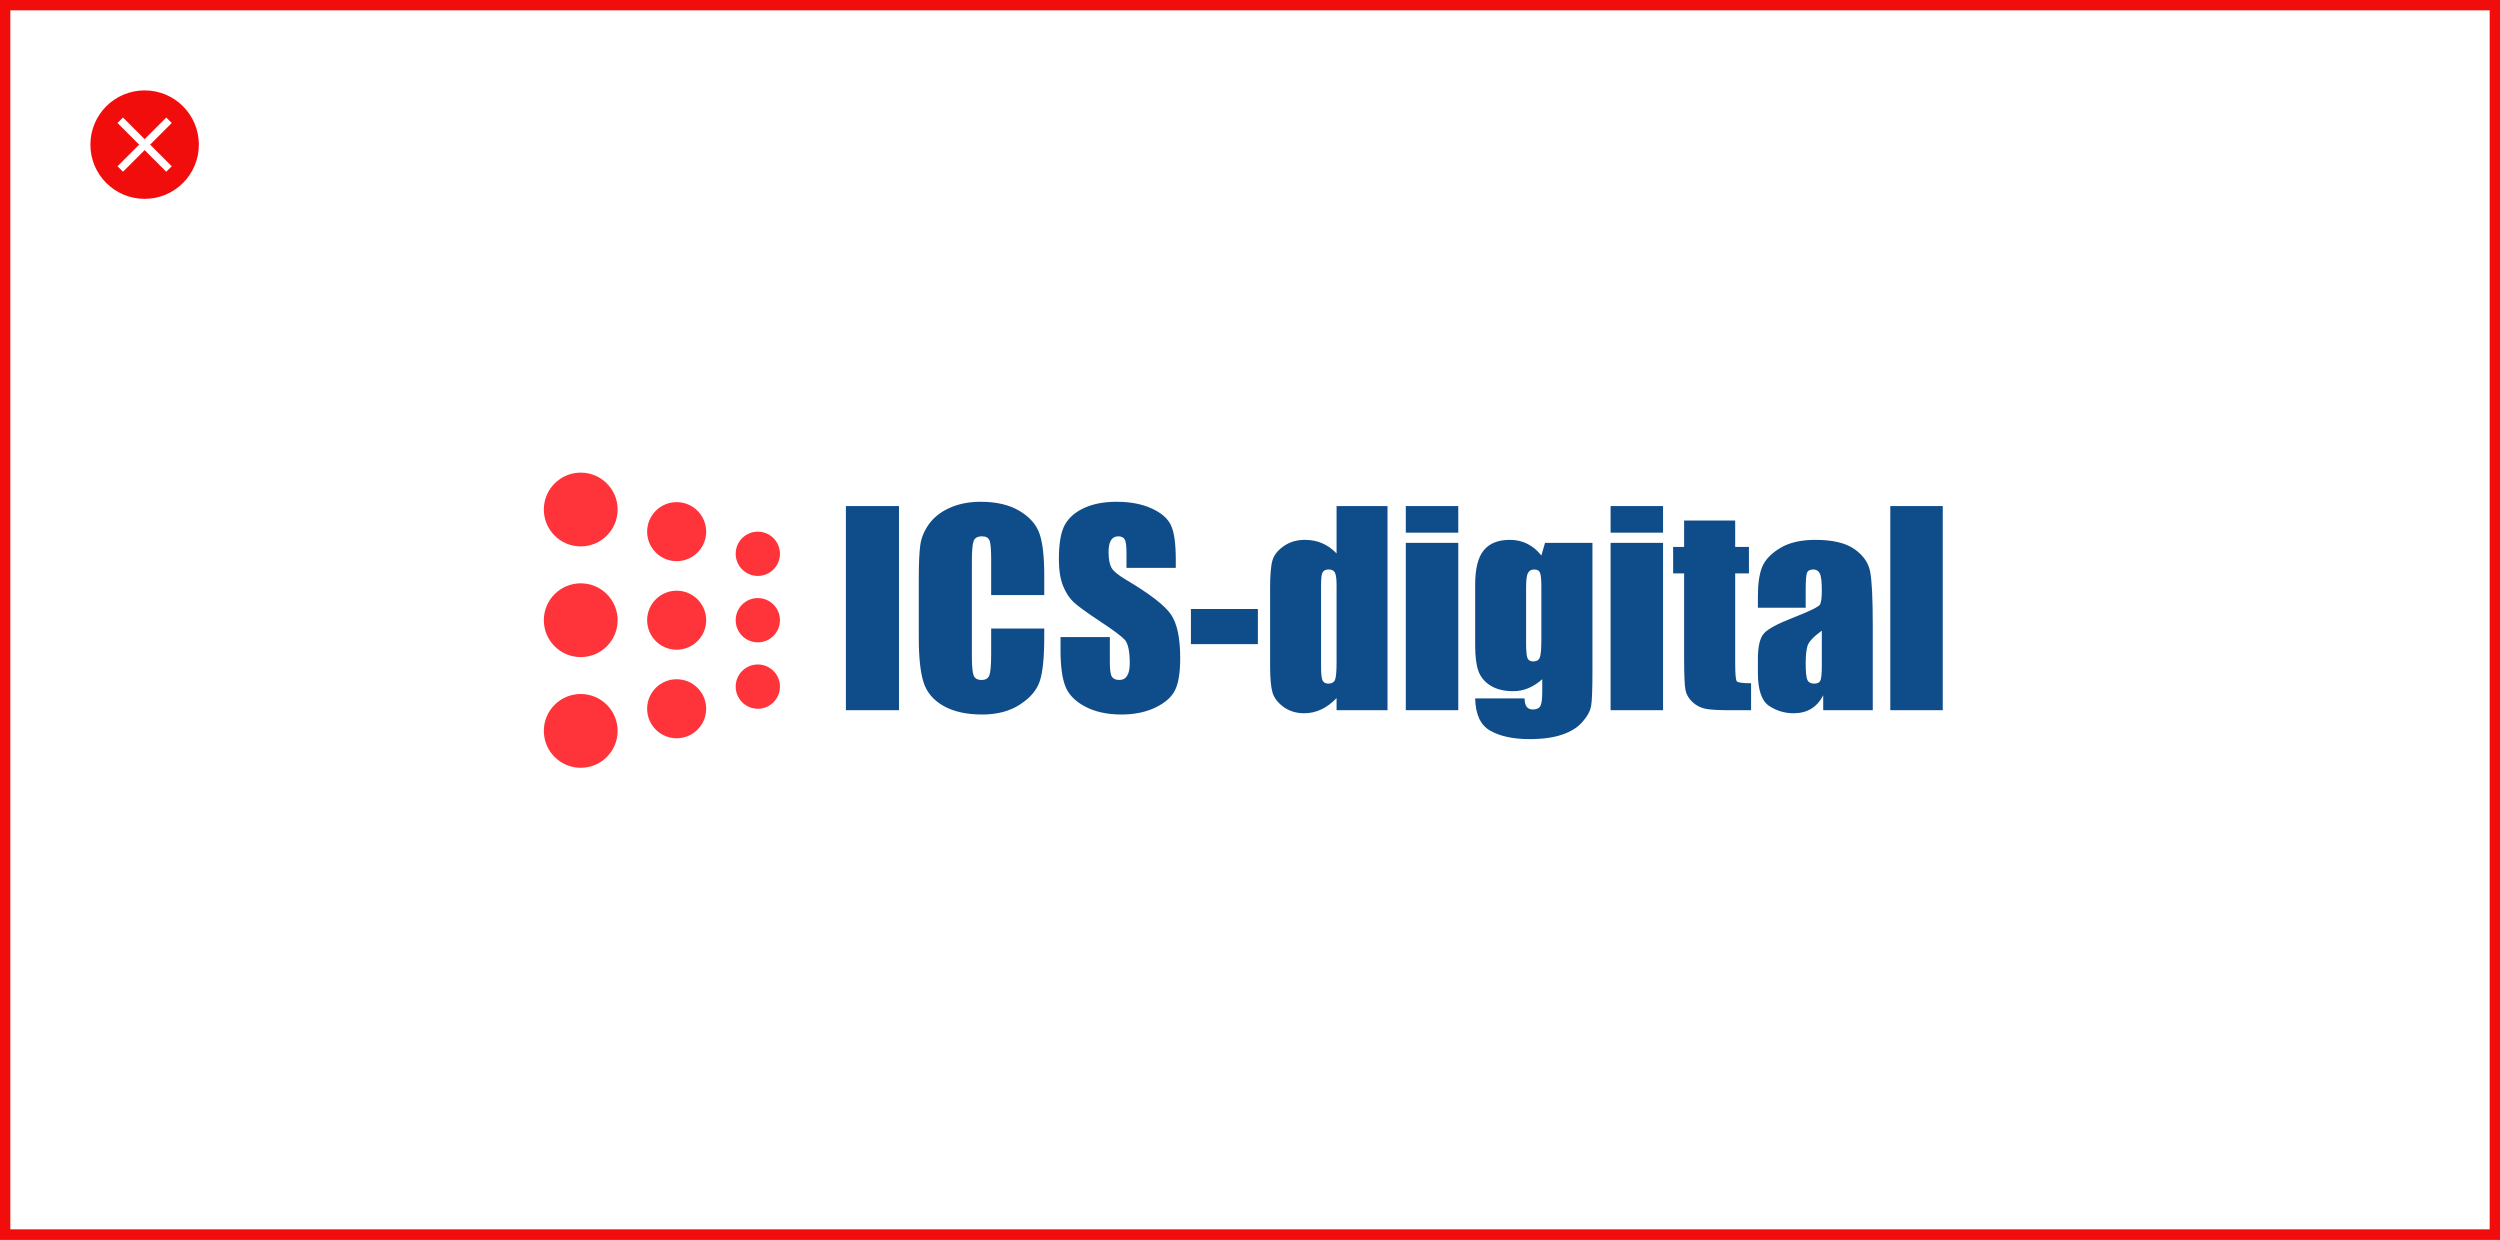 <svg width="484" height="240" viewBox="0 0 484 240" fill="none" xmlns="http://www.w3.org/2000/svg">
<rect x="0" y="0" width="484" height="240" fill="#333333" stroke="none"/>
<rect x="1" y="1" width="482" height="238" fill="white"/>
<path d="M174.043 97.974V137.5H163.765V97.974H174.043ZM202.168 115.21H191.89V108.325C191.89 106.323 191.776 105.078 191.548 104.59C191.337 104.085 190.856 103.833 190.108 103.833C189.261 103.833 188.724 104.134 188.496 104.736C188.268 105.339 188.155 106.641 188.155 108.643V127.002C188.155 128.923 188.268 130.176 188.496 130.762C188.724 131.348 189.237 131.641 190.034 131.641C190.799 131.641 191.296 131.348 191.524 130.762C191.768 130.176 191.89 128.8 191.89 126.636V121.68H202.168V123.218C202.168 127.303 201.875 130.2 201.289 131.909C200.72 133.618 199.442 135.116 197.456 136.401C195.487 137.687 193.054 138.33 190.156 138.33C187.145 138.33 184.663 137.785 182.71 136.694C180.757 135.604 179.463 134.098 178.828 132.178C178.194 130.241 177.876 127.336 177.876 123.462V111.914C177.876 109.066 177.974 106.934 178.169 105.518C178.365 104.085 178.942 102.71 179.903 101.392C180.879 100.073 182.222 99.04 183.931 98.291C185.656 97.526 187.634 97.144 189.864 97.144C192.891 97.144 195.389 97.73 197.359 98.901C199.328 100.073 200.622 101.538 201.24 103.296C201.859 105.037 202.168 107.756 202.168 111.45V115.21ZM227.632 109.937H218.086V107.007C218.086 105.64 217.964 104.769 217.72 104.395C217.476 104.02 217.069 103.833 216.499 103.833C215.881 103.833 215.409 104.085 215.083 104.59C214.774 105.094 214.619 105.859 214.619 106.885C214.619 108.203 214.798 109.196 215.156 109.863C215.498 110.531 216.467 111.336 218.062 112.28C222.635 114.998 225.516 117.228 226.704 118.97C227.892 120.711 228.487 123.519 228.487 127.393C228.487 130.208 228.153 132.284 227.486 133.618C226.835 134.953 225.565 136.076 223.677 136.987C221.789 137.882 219.592 138.33 217.085 138.33C214.335 138.33 211.983 137.809 210.03 136.768C208.093 135.726 206.823 134.399 206.221 132.788C205.619 131.177 205.318 128.89 205.318 125.928V123.34H214.864V128.149C214.864 129.631 214.994 130.583 215.254 131.006C215.531 131.429 216.011 131.641 216.695 131.641C217.378 131.641 217.883 131.372 218.208 130.835C218.55 130.298 218.721 129.5 218.721 128.442C218.721 126.115 218.404 124.593 217.769 123.877C217.118 123.161 215.515 121.965 212.959 120.288C210.404 118.595 208.711 117.367 207.881 116.602C207.051 115.837 206.359 114.779 205.806 113.428C205.269 112.077 205 110.352 205 108.252C205 105.225 205.383 103.011 206.148 101.611C206.929 100.212 208.182 99.121 209.907 98.34C211.633 97.542 213.716 97.144 216.157 97.144C218.827 97.144 221.097 97.575 222.969 98.438C224.857 99.3 226.102 100.391 226.704 101.709C227.323 103.011 227.632 105.233 227.632 108.374V109.937ZM243.526 117.896V124.707H230.562V117.896H243.526ZM268.623 97.974V137.5H258.76V135.156C257.816 136.133 256.823 136.865 255.781 137.354C254.74 137.842 253.649 138.086 252.51 138.086C250.98 138.086 249.654 137.687 248.531 136.89C247.407 136.076 246.683 135.14 246.358 134.082C246.048 133.024 245.894 131.299 245.894 128.906V113.745C245.894 111.255 246.048 109.489 246.358 108.447C246.683 107.406 247.416 106.494 248.555 105.713C249.694 104.915 251.053 104.517 252.632 104.517C253.853 104.517 254.968 104.736 255.977 105.176C257.002 105.615 257.93 106.274 258.76 107.153V97.974H268.623ZM258.76 113.257C258.76 112.069 258.654 111.271 258.443 110.864C258.247 110.457 257.849 110.254 257.246 110.254C256.66 110.254 256.262 110.441 256.05 110.815C255.855 111.174 255.757 111.987 255.757 113.257V129.126C255.757 130.444 255.855 131.315 256.05 131.738C256.245 132.145 256.62 132.349 257.173 132.349C257.808 132.349 258.231 132.121 258.443 131.665C258.654 131.193 258.76 130.054 258.76 128.247V113.257ZM282.32 97.974V103.125H272.163V97.974H282.32ZM282.32 105.103V137.5H272.163V105.103H282.32ZM308.296 105.103V130.054C308.296 133.423 308.215 135.604 308.052 136.597C307.906 137.573 307.36 138.607 306.416 139.697C305.472 140.804 304.154 141.642 302.461 142.212C300.785 142.798 298.669 143.091 296.114 143.091C292.972 143.091 290.449 142.554 288.545 141.479C286.641 140.422 285.656 138.33 285.591 135.205H295.161C295.161 136.637 295.682 137.354 296.724 137.354C297.473 137.354 297.969 137.134 298.213 136.694C298.457 136.255 298.579 135.335 298.579 133.936V131.494C297.733 132.259 296.838 132.837 295.894 133.228C294.966 133.618 293.99 133.813 292.964 133.813C291.19 133.813 289.725 133.455 288.57 132.739C287.43 132.023 286.649 131.087 286.226 129.932C285.803 128.76 285.591 127.1 285.591 124.951V113.184C285.591 110.107 286.144 107.894 287.251 106.543C288.358 105.192 290.043 104.517 292.305 104.517C293.542 104.517 294.665 104.769 295.674 105.273C296.699 105.778 297.611 106.535 298.408 107.544L299.116 105.103H308.296ZM298.408 113.696C298.408 112.215 298.319 111.271 298.14 110.864C297.977 110.457 297.603 110.254 297.017 110.254C296.447 110.254 296.04 110.49 295.796 110.962C295.568 111.418 295.454 112.329 295.454 113.696V124.585C295.454 126.034 295.544 126.978 295.723 127.417C295.902 127.84 296.276 128.052 296.846 128.052C297.497 128.052 297.92 127.791 298.115 127.271C298.311 126.75 298.408 125.57 298.408 123.73V113.696ZM321.968 97.974V103.125H311.812V97.974H321.968ZM321.968 105.103V137.5H311.812V105.103H321.968ZM335.933 100.781V105.884H338.594V111.011H335.933V128.345C335.933 130.477 336.039 131.665 336.25 131.909C336.478 132.153 337.398 132.275 339.009 132.275V137.5H335.03C332.783 137.5 331.18 137.41 330.22 137.231C329.26 137.036 328.413 136.605 327.681 135.938C326.948 135.254 326.493 134.481 326.314 133.618C326.135 132.739 326.045 130.688 326.045 127.466V111.011H323.921V105.884H326.045V100.781H335.933ZM349.58 117.651H340.327V115.479C340.327 112.972 340.612 111.043 341.182 109.692C341.768 108.325 342.932 107.121 344.673 106.079C346.415 105.037 348.677 104.517 351.46 104.517C354.797 104.517 357.311 105.111 359.004 106.299C360.697 107.471 361.714 108.919 362.056 110.645C362.398 112.354 362.569 115.885 362.569 121.24V137.5H352.974V134.619C352.372 135.775 351.59 136.646 350.63 137.231C349.686 137.801 348.555 138.086 347.237 138.086C345.511 138.086 343.924 137.606 342.476 136.646C341.044 135.669 340.327 133.545 340.327 130.273V127.612C340.327 125.187 340.71 123.535 341.475 122.656C342.24 121.777 344.136 120.752 347.163 119.58C350.402 118.311 352.136 117.456 352.364 117.017C352.591 116.577 352.705 115.682 352.705 114.331C352.705 112.638 352.575 111.54 352.315 111.035C352.071 110.514 351.656 110.254 351.07 110.254C350.402 110.254 349.987 110.474 349.824 110.913C349.662 111.336 349.58 112.451 349.58 114.258V117.651ZM352.705 122.095C351.127 123.25 350.207 124.219 349.947 125C349.702 125.781 349.58 126.904 349.58 128.369C349.58 130.046 349.686 131.128 349.898 131.616C350.126 132.104 350.565 132.349 351.216 132.349C351.835 132.349 352.233 132.161 352.412 131.787C352.608 131.396 352.705 130.387 352.705 128.76V122.095ZM376.118 97.974V137.5H365.962V97.974H376.118Z" fill="#0F4C8A"/>
<circle cx="146.714" cy="132.928" r="4.286" fill="#FF333A"/>
<ellipse cx="146.714" cy="120.072" rx="4.286" ry="4.286" fill="#FF333A"/>
<ellipse cx="146.714" cy="107.214" rx="4.286" ry="4.286" fill="#FF333A"/>
<circle cx="131" cy="137.214" r="5.714" fill="#FF333A"/>
<ellipse cx="131" cy="120.072" rx="5.714" ry="5.714" fill="#FF333A"/>
<ellipse cx="131" cy="102.928" rx="5.714" ry="5.714" fill="#FF333A"/>
<ellipse cx="112.429" cy="141.5" rx="7.143" ry="7.143" fill="#FF333A"/>
<ellipse cx="112.429" cy="120.072" rx="7.143" ry="7.143" fill="#FF333A"/>
<ellipse cx="112.429" cy="98.643" rx="7.143" ry="7.143" fill="#FF333A"/>
<path fill-rule="evenodd" clip-rule="evenodd" d="M28 38.5C33.799 38.5 38.5 33.799 38.5 28C38.5 22.201 33.799 17.5 28 17.5C22.201 17.5 17.5 22.201 17.5 28C17.5 33.799 22.201 38.5 28 38.5ZM33.25 32.189L29.061 28L33.25 23.811L32.189 22.75L28 26.939L23.811 22.75L22.75 23.811L26.939 28L22.75 32.189L23.811 33.25L28 29.061L32.189 33.25L33.25 32.189Z" fill="#F20D0D"/>
<rect x="1" y="1" width="482" height="238" stroke="#F20D0D" stroke-width="2"/>
</svg>
